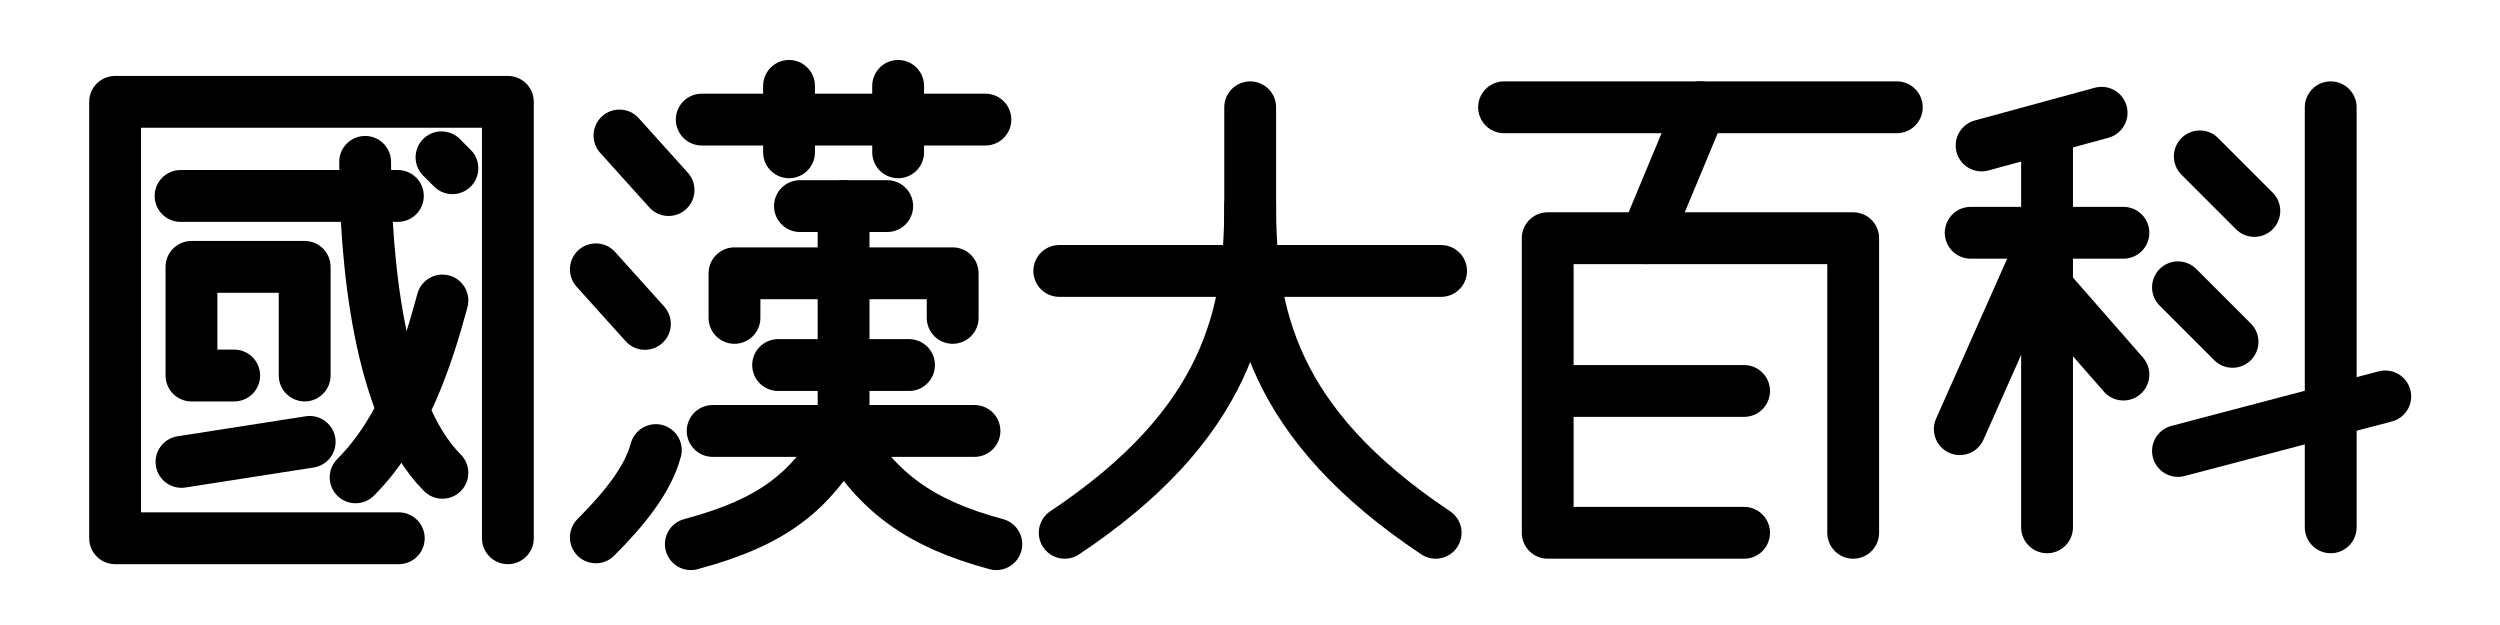 <?xml version="1.0" encoding="UTF-8" standalone="no"?>
<svg
   width="1000"
   height="250"
   viewBox="0 0 264.583 66.146"
   version="1.1"
   id="svg8"
   xmlns="http://www.w3.org/2000/svg"
   xmlns:svg="http://www.w3.org/2000/svg"
   xmlns:rdf="http://www.w3.org/1999/02/22-rdf-syntax-ns#"
   xmlns:cc="http://creativecommons.org/ns#"
   xmlns:dc="http://purl.org/dc/elements/1.1/">
  <defs
     id="defs2" />
  <g
     transform="translate(0.013,2.659)"
     id="layer1"
     style="display:none">
    <path
       d="M 0,0 V 26.458 M 2.646,0 V 26.458 M 5.292,0 V 26.458 M 7.937,0 V 26.458 M 10.583,0 V 26.458 M 13.229,0 V 26.458 M 15.875,0 V 26.458 M 18.521,0 V 26.458 M 21.167,0 V 26.458 M 23.812,0 V 26.458 M 26.458,0 V 26.458 M 29.104,0 V 26.458 M 31.75,0 V 26.458 M 34.396,0 V 26.458 M 37.042,0 V 26.458 M 39.687,0 V 26.458 M 42.333,0 V 26.458 M 44.979,0 V 26.458 M 47.625,0 V 26.458 M 50.271,0 V 26.458 M 52.917,0 V 26.458 M 55.562,0 V 26.458 M 58.208,0 V 26.458 M 60.854,0 V 26.458 M 63.5,0 V 26.458 M 66.146,0 V 26.458 M 68.792,0 V 26.458 M 71.437,0 V 26.458 M 74.083,0 V 26.458 M 76.729,0 V 26.458 M 79.375,0 V 26.458 M 82.021,0 V 26.458 M 84.667,0 V 26.458 M 87.312,0 V 26.458 M 89.958,0 V 26.458 M 92.604,0 V 26.458 M 95.25,0 V 26.458 M 97.896,0 V 26.458 M 100.542,0 V 26.458 M 103.187,0 V 26.458 M 103.187,0 V 26.458 M 103.187,0 V 26.458 M 0,0 H 103.187 M 0,2.646 H 103.187 M 0,5.292 H 103.187 M 0,7.937 H 103.187 M 0,10.583 H 103.187 M 0,13.229 H 103.187 M 0,15.875 H 103.187 M 0,18.521 H 103.187 M 0,21.167 H 103.187 M 0,23.812 H 103.187 M 0,26.458 h 103.187"
       style="fill:none;stroke:#000000;stroke-width:0.026px"
       id="path3614" />
  </g>
  <g
     transform="translate(0.013,2.659)"
     id="layer4"
     style="display:none">
    <path
       d="M 0,0 V 26.458 M 21.167,0 V 26.458 M 42.333,0 V 26.458 M 60.854,0 V 26.458 M 82.021,0 v 26.458"
       style="display:inline;fill:none;stroke:#000000;stroke-width:0.132px"
       id="path3618" />
  </g>
  <g
     id="g2"
     transform="matrix(2.182,0,0,2.182,13.649,12.56)">
    <path
       id="path1648-8"
       d="m 32.015,-1.59 v 3.221 m 5.292,-2e-7 v -3.221"
       style="fill:none;stroke:#000000;stroke-width:2.514;stroke-linecap:round;stroke-linejoin:miter;stroke-miterlimit:4;stroke-dasharray:none;stroke-opacity:1" />
    <path
       id="path1650-5"
       d="M 27.781,0.044 H 41.54"
       style="fill:none;stroke:#000000;stroke-width:2.514;stroke-linecap:round;stroke-linejoin:miter;stroke-miterlimit:4;stroke-dasharray:none;stroke-opacity:1" />
    <path
       id="path1652-1"
       d="m 39.952,9.662 -10e-7,-2.163 H 29.369 l 1e-6,2.163"
       style="fill:none;stroke:#000000;stroke-width:2.514;stroke-linecap:round;stroke-linejoin:round;stroke-miterlimit:4;stroke-dasharray:none;stroke-opacity:1" />
    <path
       id="path1654-2"
       d="m 31.485,11.95 h 6.35"
       style="fill:none;stroke:#000000;stroke-width:2.514;stroke-linecap:round;stroke-linejoin:miter;stroke-miterlimit:4;stroke-dasharray:none;stroke-opacity:1" />
    <path
       id="path1656-4"
       d="M 28.31,15.146 H 41.01"
       style="fill:none;stroke:#000000;stroke-width:2.514;stroke-linecap:round;stroke-linejoin:miter;stroke-miterlimit:4;stroke-dasharray:none;stroke-opacity:1" />
    <path
       id="path1658-6"
       d="m 27.252,20.637 c 4.05,-1.085 5.763,-2.549 7.408,-5.292 l 1e-6,-11.106"
       style="fill:none;stroke:#000000;stroke-width:2.514;stroke-linecap:round;stroke-linejoin:miter;stroke-miterlimit:4;stroke-dasharray:none;stroke-opacity:1" />
    <path
       id="path1662-7"
       d="M 23.79,0.816 26.172,3.462"
       style="fill:none;stroke:#000000;stroke-width:2.514;stroke-linecap:round;stroke-linejoin:round;stroke-miterlimit:4;stroke-dasharray:none;stroke-opacity:1" />
    <path
       id="path1664-5"
       d="m 22.644,7.307 2.381,2.646"
       style="fill:none;stroke:#000000;stroke-width:2.514;stroke-linecap:round;stroke-linejoin:round;stroke-miterlimit:4;stroke-dasharray:none;stroke-opacity:1" />
    <path
       id="path1666-5"
       d="m 22.644,20.307 c 1.393,-1.393 2.527,-2.804 2.91,-4.233"
       style="fill:none;stroke:#000000;stroke-width:2.514;stroke-linecap:round;stroke-linejoin:round;stroke-miterlimit:4;stroke-dasharray:none;stroke-opacity:1" />
    <path
       id="path931-0"
       d="M 42.069,20.637 C 38.316,19.632 36.306,18.088 34.66,15.346"
       style="fill:none;stroke:#000000;stroke-width:2.514;stroke-linecap:round;stroke-linejoin:miter;stroke-miterlimit:4;stroke-dasharray:none;stroke-opacity:1" />
    <path
       id="path1383"
       d="m 32.544,4.24 h 4.233"
       style="fill:none;stroke:#000000;stroke-width:2.514;stroke-linecap:round;stroke-linejoin:miter;stroke-miterlimit:4;stroke-dasharray:none;stroke-opacity:1" />
  </g>
  <g
     transform="matrix(2.182,0,0,2.182,9.873,2.697)"
     id="g3625"
     style="stroke-width:2.514;stroke-miterlimit:4;stroke-dasharray:none">
    <path
       style="fill:none;stroke:#000000;stroke-width:2.514;stroke-linecap:round;stroke-linejoin:round;stroke-miterlimit:4;stroke-dasharray:none;stroke-opacity:1"
       d="M 20.108,24.871 V 3.704 l -19.05,10e-8 V 24.871 H 14.817"
       id="path1602" />
    <path
       style="fill:none;stroke:#000000;stroke-width:2.514;stroke-linecap:round;stroke-linejoin:miter;stroke-miterlimit:4;stroke-dasharray:none;stroke-opacity:1"
       d="M 4.233,8.268 H 14.773"
       id="path1606" />
    <path
       style="fill:none;stroke:#000000;stroke-width:2.514;stroke-linecap:round;stroke-linejoin:round;stroke-miterlimit:4;stroke-dasharray:none;stroke-opacity:1"
       d="M 16.933,21.696 C 13.854,18.617 13.185,11.365 13.185,6.615"
       id="path1614" />
    <path
       style="fill:none;stroke:#000000;stroke-width:2.514;stroke-linecap:round;stroke-linejoin:round;stroke-miterlimit:4;stroke-dasharray:none;stroke-opacity:1"
       d="m 12.723,21.916 c 2.292,-2.292 3.453,-5.749 4.211,-8.577"
       id="path1618" />
    <path
       style="fill:none;stroke:#000000;stroke-width:2.514;stroke-linecap:round;stroke-linejoin:round;stroke-miterlimit:4;stroke-dasharray:none;stroke-opacity:1"
       d="M 10.253,16.977 V 11.708 H 4.762 v 5.27 h 2.073"
       id="path1620" />
    <path
       style="fill:none;stroke:#000000;stroke-width:2.514;stroke-linecap:round;stroke-linejoin:miter;stroke-miterlimit:4;stroke-dasharray:none;stroke-opacity:1"
       d="m 16.889,6.394 0.529,0.529"
       id="path1" />
    <path
       style="fill:none;stroke:#000000;stroke-width:2.514;stroke-linecap:round;stroke-linejoin:round;stroke-miterlimit:4;stroke-dasharray:none;stroke-opacity:1"
       d="M 10.495,20.197 4.277,21.167"
       id="path3" />
  </g>
  <g
     id="g3642"
     style="stroke-width:2.514;stroke-miterlimit:4;stroke-dasharray:none"
     transform="matrix(2.182,0,0,2.182,19.705,6.737)">
    <g
       id="g1">
      <path
         style="fill:none;stroke:#000000;stroke-width:2.514;stroke-linecap:round;stroke-linejoin:round;stroke-miterlimit:4;stroke-dasharray:none;stroke-opacity:1"
         d="M 42.347,10.054 H 60.867"
         id="path3562" />
      <path
         style="opacity:1;fill:none;stroke:#000000;stroke-width:2.514;stroke-linecap:round;stroke-linejoin:round;stroke-miterlimit:4;stroke-dasharray:none;stroke-opacity:1"
         d="m 51.607,2.117 v 4.762 c -1e-6,5.292 -1.058,10.583 -8.996,15.875"
         id="path3564" />
      <path
         style="fill:none;stroke:#000000;stroke-width:2.514;stroke-linecap:round;stroke-linejoin:round;stroke-miterlimit:4;stroke-dasharray:none;stroke-opacity:1"
         d="m 51.607,6.879 c 10e-7,5.292 1.058,10.583 8.996,15.875"
         id="path3568" />
    </g>
  </g>
  <g
     style="stroke-width:2.514;stroke-miterlimit:4;stroke-dasharray:none"
     id="g1046"
     transform="matrix(2.182,0,0,2.182,24.087,9.046)">
    <path
       style="fill:none;stroke:#000000;stroke-width:2.514;stroke-linecap:round;stroke-linejoin:round;stroke-miterlimit:4;stroke-dasharray:none;stroke-opacity:1"
       d="M 61.912,1.058 H 80.962"
       id="path3570" />
    <path
       style="fill:none;stroke:#000000;stroke-width:2.514;stroke-linecap:round;stroke-linejoin:round;stroke-miterlimit:4;stroke-dasharray:none;stroke-opacity:1"
       d="M 78.846,21.696 V 7.408 H 64.029 V 21.696 h 9.525"
       id="path3572" />
    <path
       style="fill:none;stroke:#000000;stroke-width:2.514;stroke-linecap:round;stroke-linejoin:round;stroke-miterlimit:4;stroke-dasharray:none;stroke-opacity:1"
       d="M 71.437,1.058 68.792,7.408"
       id="path3574" />
    <path
       style="fill:none;stroke:#000000;stroke-width:2.514;stroke-linecap:round;stroke-linejoin:round;stroke-miterlimit:4;stroke-dasharray:none;stroke-opacity:1"
       d="m 64.558,14.817 h 8.996"
       id="path3576" />
  </g>
  <g
     id="g3659"
     style="stroke-width:2.514;stroke-miterlimit:4;stroke-dasharray:none"
     transform="matrix(2.182,0,0,2.182,22.667,6.16)">
    <path
       style="fill:none;stroke:#000000;stroke-width:2.514;stroke-linecap:round;stroke-linejoin:round;stroke-miterlimit:4;stroke-dasharray:none;stroke-opacity:1"
       d="M 95.25,19.05 105.304,16.404"
       id="path3578" />
    <path
       style="fill:none;stroke:#000000;stroke-width:2.514;stroke-linecap:round;stroke-linejoin:round;stroke-miterlimit:4;stroke-dasharray:none;stroke-opacity:1"
       d="M 102.658,2.381 V 22.754"
       id="path3580" />
    <path
       style="fill:none;stroke:#000000;stroke-width:2.514;stroke-linecap:round;stroke-linejoin:round;stroke-miterlimit:4;stroke-dasharray:none;stroke-opacity:1"
       d="m 88.9,22.754 6e-6,-19.315"
       id="path3582" />
    <path
       style="fill:none;stroke:#000000;stroke-width:2.514;stroke-linecap:round;stroke-linejoin:round;stroke-miterlimit:4;stroke-dasharray:none;stroke-opacity:1"
       d="m 85.196,8.467 h 7.408"
       id="path3584" />
    <path
       style="fill:none;stroke:#000000;stroke-width:2.514;stroke-linecap:round;stroke-linejoin:round;stroke-miterlimit:4;stroke-dasharray:none;stroke-opacity:1"
       d="M 85.725,4.233 91.546,2.646"
       id="path3586" />
    <path
       style="fill:none;stroke:#000000;stroke-width:2.514;stroke-linecap:round;stroke-linejoin:round;stroke-miterlimit:4;stroke-dasharray:none;stroke-opacity:1"
       d="M 88.9,8.467 84.667,17.992"
       id="path3588" />
    <path
       style="fill:none;stroke:#000000;stroke-width:2.514;stroke-linecap:round;stroke-linejoin:round;stroke-miterlimit:4;stroke-dasharray:none;stroke-opacity:1"
       d="m 88.9,11.112 3.704,4.233"
       id="path3590" />
    <path
       style="fill:none;stroke:#000000;stroke-width:2.514;stroke-linecap:round;stroke-linejoin:round;stroke-miterlimit:4;stroke-dasharray:none;stroke-opacity:1"
       d="m 96.308,4.762 2.646,2.646"
       id="path3592" />
    <path
       style="fill:none;stroke:#000000;stroke-width:2.514;stroke-linecap:round;stroke-linejoin:round;stroke-miterlimit:4;stroke-dasharray:none;stroke-opacity:1"
       d="m 95.25,11.112 2.646,2.646"
       id="path3594" />
  </g>
</svg>
